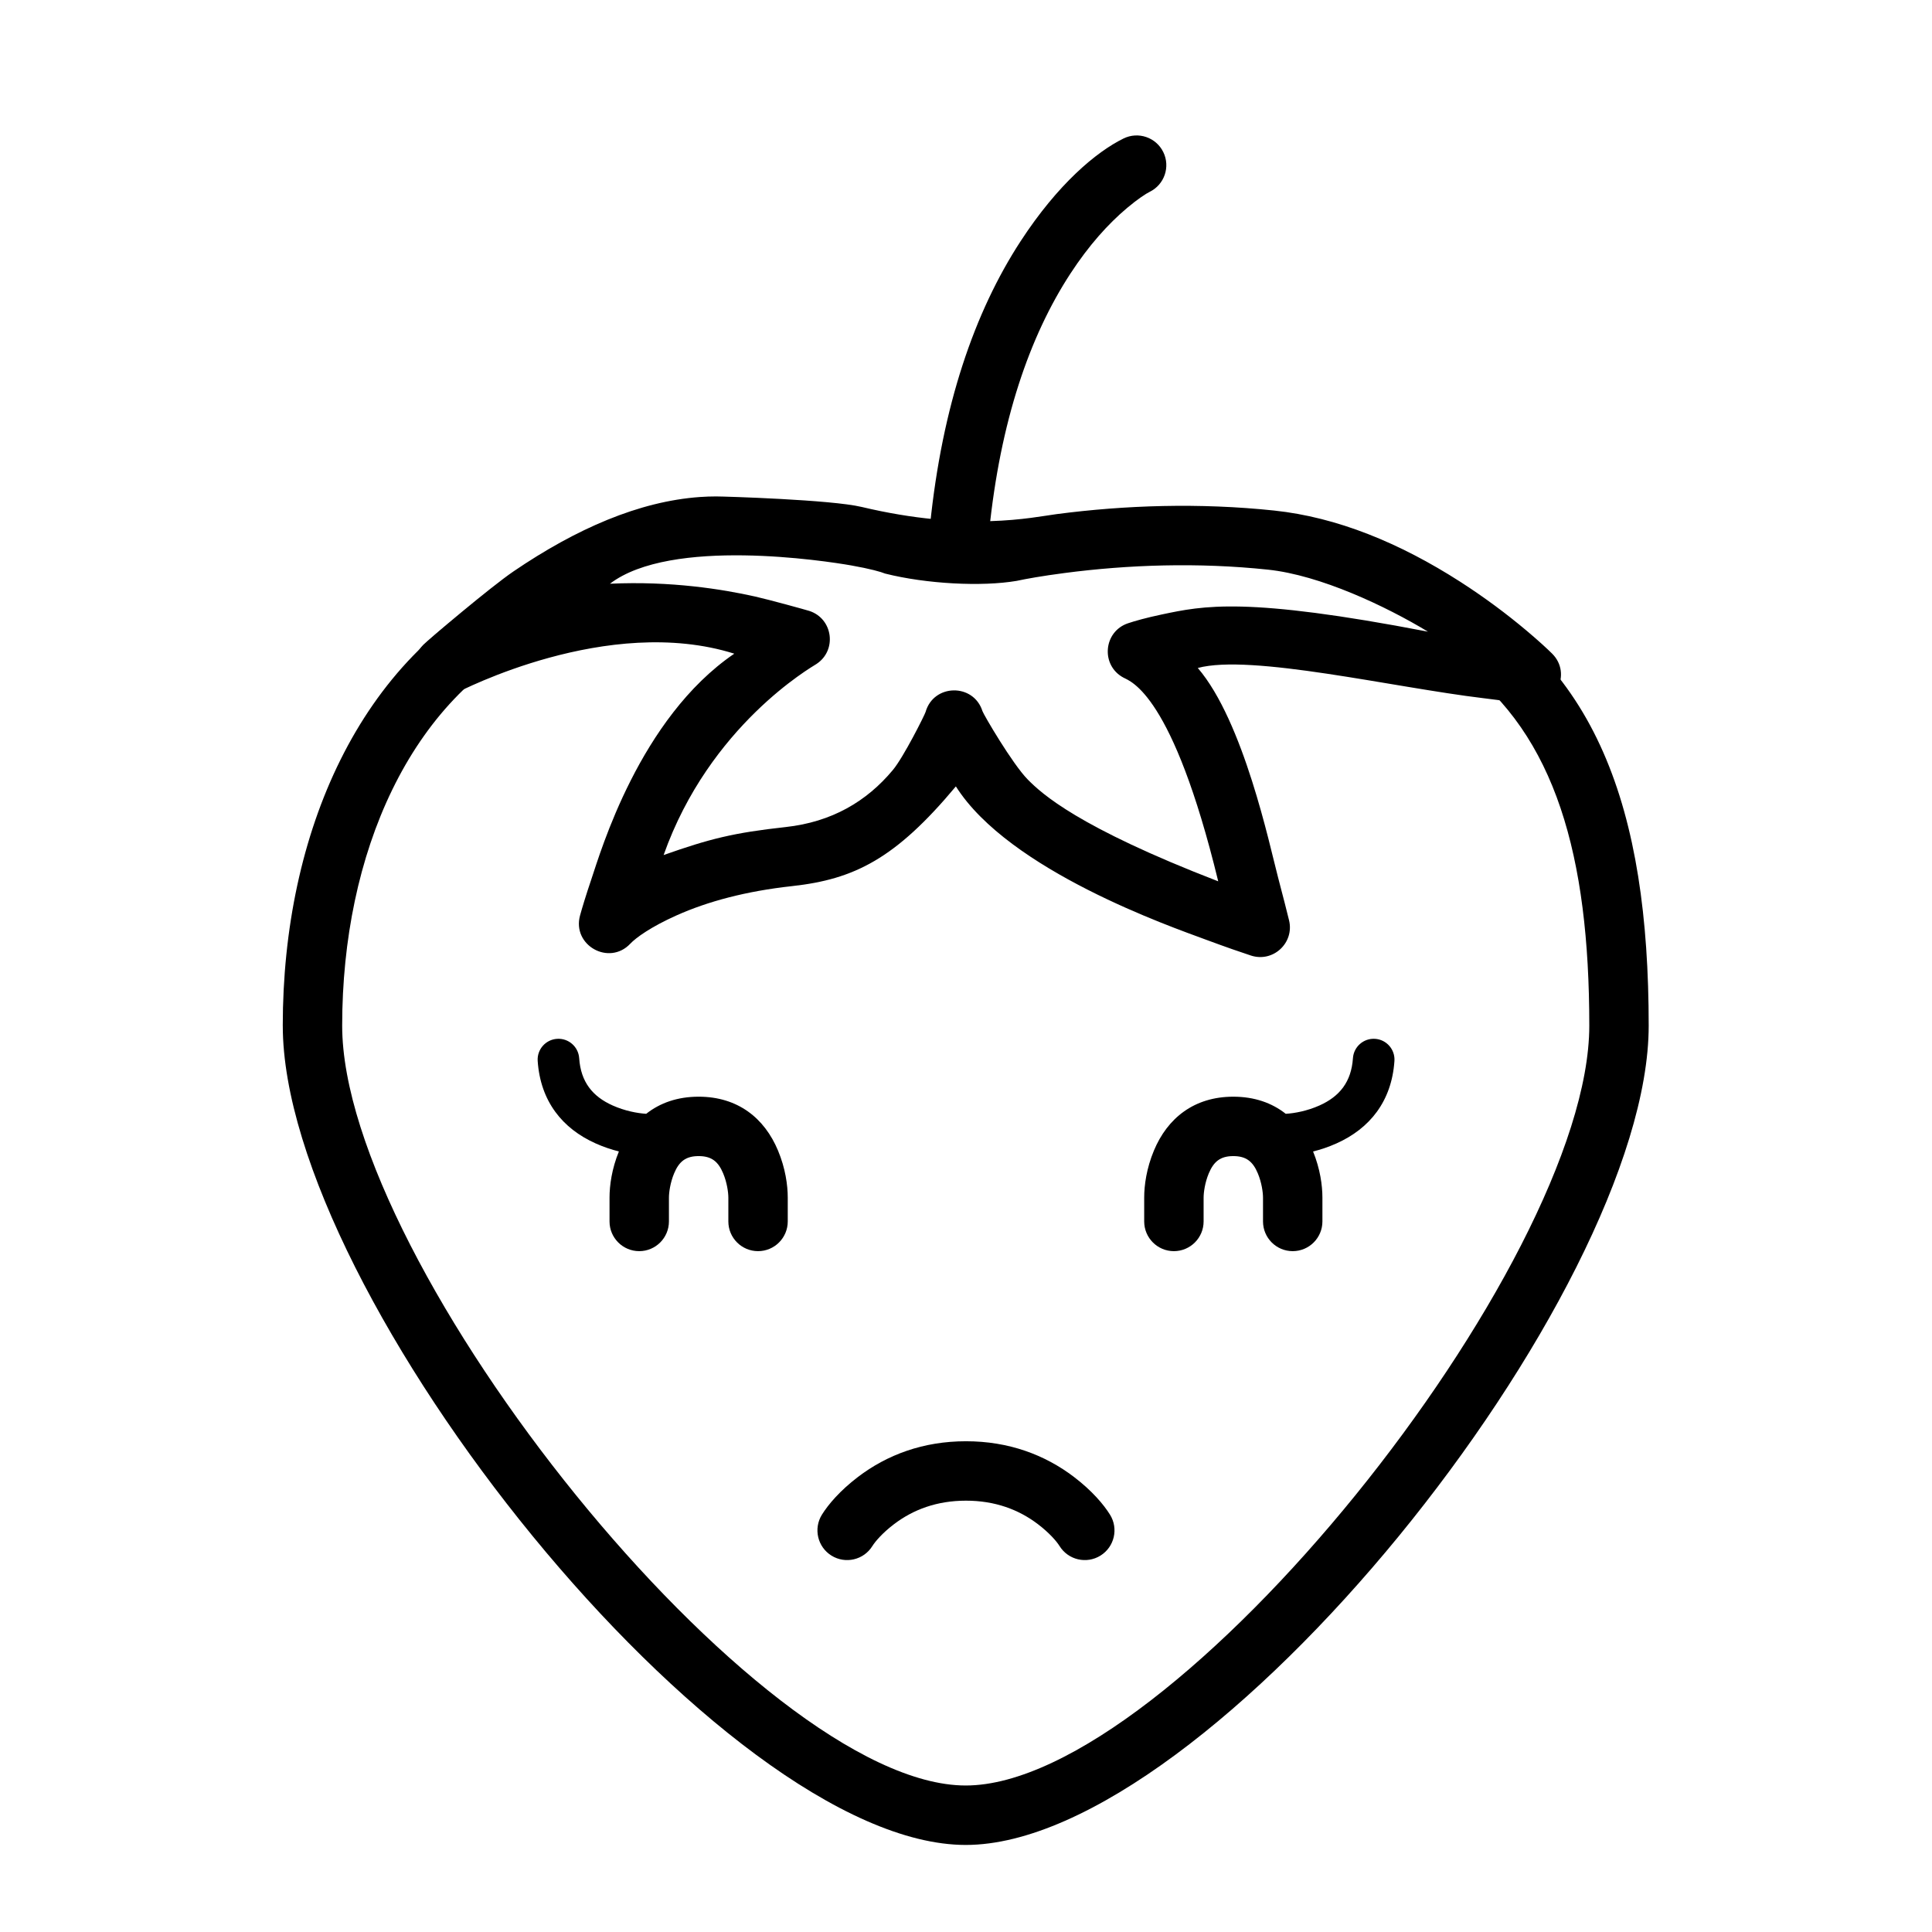 <?xml version="1.0" encoding="UTF-8"?>
<!-- Uploaded to: SVG Repo, www.svgrepo.com, Generator: SVG Repo Mixer Tools -->
<svg fill="#000000" width="800px" height="800px" version="1.1" viewBox="144 144 512 512" xmlns="http://www.w3.org/2000/svg">
 <g fill-rule="evenodd">
  <path d="m315.25 439.17c-2.352-0.145-5.676-0.77-8.898-2.211-5.332-2.383-8.438-6.242-8.863-12.531-0.207-3.039-2.836-5.332-5.871-5.125-3.035 0.203-5.332 2.832-5.125 5.871 0.727 10.676 6.539 17.898 15.359 21.844 2.102 0.941 4.18 1.633 6.16 2.129-1.879 4.602-2.481 8.996-2.481 12.25v6.297c0 4.348 3.523 7.875 7.871 7.875s7.871-3.527 7.871-7.875v-6.297c0-1.414 0.363-4.016 1.363-6.418 1.324-3.18 3.102-4.602 6.508-4.602 3.41 0 5.188 1.422 6.512 4.602 1 2.402 1.363 5.004 1.363 6.418v6.297c0 4.348 3.523 7.875 7.871 7.875 4.348 0 7.871-3.527 7.871-7.875v-6.297c0-3.309-0.621-7.793-2.574-12.473-3.594-8.625-10.672-14.289-21.043-14.289-5.602 0-10.242 1.652-13.895 4.535zm169.49 0c2.356-0.137 5.699-0.762 8.941-2.211 5.332-2.383 8.438-6.242 8.863-12.531 0.207-3.039 2.836-5.332 5.871-5.125 3.039 0.203 5.332 2.832 5.125 5.871-0.723 10.676-6.535 17.898-15.359 21.844-2.113 0.949-4.211 1.645-6.199 2.141 1.871 4.598 2.473 8.984 2.473 12.238v6.297c0 4.348-3.523 7.875-7.871 7.875s-7.871-3.527-7.871-7.875v-6.297c0-1.414-0.363-4.016-1.363-6.418-1.324-3.18-3.102-4.602-6.508-4.602-3.41 0-5.184 1.422-6.512 4.602-1 2.402-1.359 5.004-1.359 6.418v6.297c0 4.348-3.527 7.875-7.875 7.875-4.348 0-7.871-3.527-7.871-7.875v-6.297c0-3.309 0.621-7.793 2.574-12.473 3.594-8.625 10.676-14.289 21.043-14.289 5.602 0 10.246 1.652 13.898 4.535zm-109.55 114.55c0.754-1.215 2.664-3.457 5.695-5.769 5.137-3.918 11.43-6.258 19.109-6.258 7.676 0 13.969 2.34 19.105 6.258 3.031 2.312 4.941 4.555 5.695 5.769 2.297 3.691 7.148 4.824 10.844 2.531 3.691-2.297 4.824-7.152 2.527-10.844-1.691-2.723-4.809-6.383-9.516-9.973-7.762-5.922-17.348-9.488-28.656-9.488-11.312 0-20.898 3.566-28.656 9.488-4.711 3.59-7.828 7.25-9.52 9.973-2.293 3.691-1.164 8.547 2.531 10.844 3.691 2.293 8.547 1.16 10.84-2.531z"/>
  <path d="m218.94 415.82c0 71.285 116.31 217.11 180.99 217.11 64.688 0 180.99-145.82 180.99-217.11 0-57.156-13.668-96.996-55.352-117.25-3.91-1.902 1.785 18.863 5.559 21.664 25.094 18.648 34.051 50.629 34.051 95.582 0 63.273-110.14 201.36-165.25 201.36s-165.25-138.09-165.25-201.36c0-45.582 17.973-86.801 52.238-103.05 3.93-1.863-2.816-16.086-6.746-14.223-40.785 19.34-61.238 66.25-61.238 117.28z"/>
  <path d="m372.32 278.34c-8.043-1.918-36.395-2.781-38.543-2.781-1.418 0-2.844 0.051-4.281 0.152-16.105 1.141-32.781 8.395-49.391 19.699-6.215 4.231-22.633 18.164-23.91 19.453-6.156 6.211 0.887 16.328 8.848 12.707 0.898-0.406 40.027-20.887 73.551-10.34-25.121 17.125-35.434 52.547-37.859 59.715-1.457 4.309-2.473 7.68-3.016 9.66-2.168 7.906 7.684 13.445 13.312 7.488 1.508-1.598 5.477-4.477 12.328-7.535 8.207-3.664 18.336-6.391 30.57-7.731 16.477-1.809 27.375-7.242 43.387-26.426 14.102 22.34 57.137 37.227 66.141 40.574 5.402 2.004 9.621 3.461 12.07 4.258 5.863 1.906 11.543-3.363 10.082-9.352-0.559-2.285-1.559-6.25-2.906-11.34-2.242-8.484-9.117-41.355-21.277-55.52 14.102-3.793 51.828 5.152 75.699 8.008 5.289 0.633 9.285 1.262 11.613 1.574 7.469 1 11.938-8.055 6.602-13.375-1.281-1.277-3.578-3.398-6.769-6.086-5.269-4.434-11.188-8.859-17.641-13-15.98-10.246-32.574-17.082-49.27-18.844-19.84-2.09-39.547-1.422-57.68 0.953-6.305 0.828-23.59 4.773-51.66-1.914zm53.707 17.527c16.992-2.231 35.5-2.856 53.984-0.906 13.914 1.465 31.285 9.715 42.418 16.438-48.355-9.32-59.531-6.879-70.598-4.547-4.031 0.848-7.098 1.715-8.914 2.328-6.523 2.207-7.266 11.141-1.191 14.395 1.93 1.035 13.023 4.242 25.117 53.984-37.27-14.383-46.77-23.246-50.438-26.941-4.078-4.106-11.762-17.277-12.039-18.156-2.356-7.453-12.957-7.293-15.082 0.23-0.215 0.754-5.801 11.926-8.668 15.367-6.957 8.348-16.211 13.781-28.406 15.117-13.848 1.52-20.156 3.121-32.344 7.418 12.188-34.391 39.312-49.848 40.5-50.629 5.519-3.625 4.391-12.023-1.887-14.066-0.789-0.258-10.695-2.992-14.391-3.82-8.605-1.926-22.25-4.137-38.438-3.387 16.188-12.371 57.109-6.051 63.938-4.848 5.09 0.898 7.973 1.73 8.973 2.156 10.965 2.762 25.621 3.508 34.844 1.941 2.574-0.555 6.789-1.312 12.621-2.074z"/>
  <path d="m427.66 216.52c4.852-7.441 9.992-13.184 15.066-17.438 2.894-2.43 5.004-3.777 5.961-4.246 3.902-1.918 5.512-6.637 3.594-10.539-1.918-3.902-6.633-5.512-10.535-3.594-7.25 3.562-17.402 12.074-27.273 27.219-12.266 18.816-20.781 43.684-24.012 75.34-0.441 4.328 2.707 8.191 7.031 8.633 4.324 0.441 8.188-2.707 8.629-7.031 2.984-29.215 10.676-51.676 21.539-68.344z"/>
 </g>
</svg>